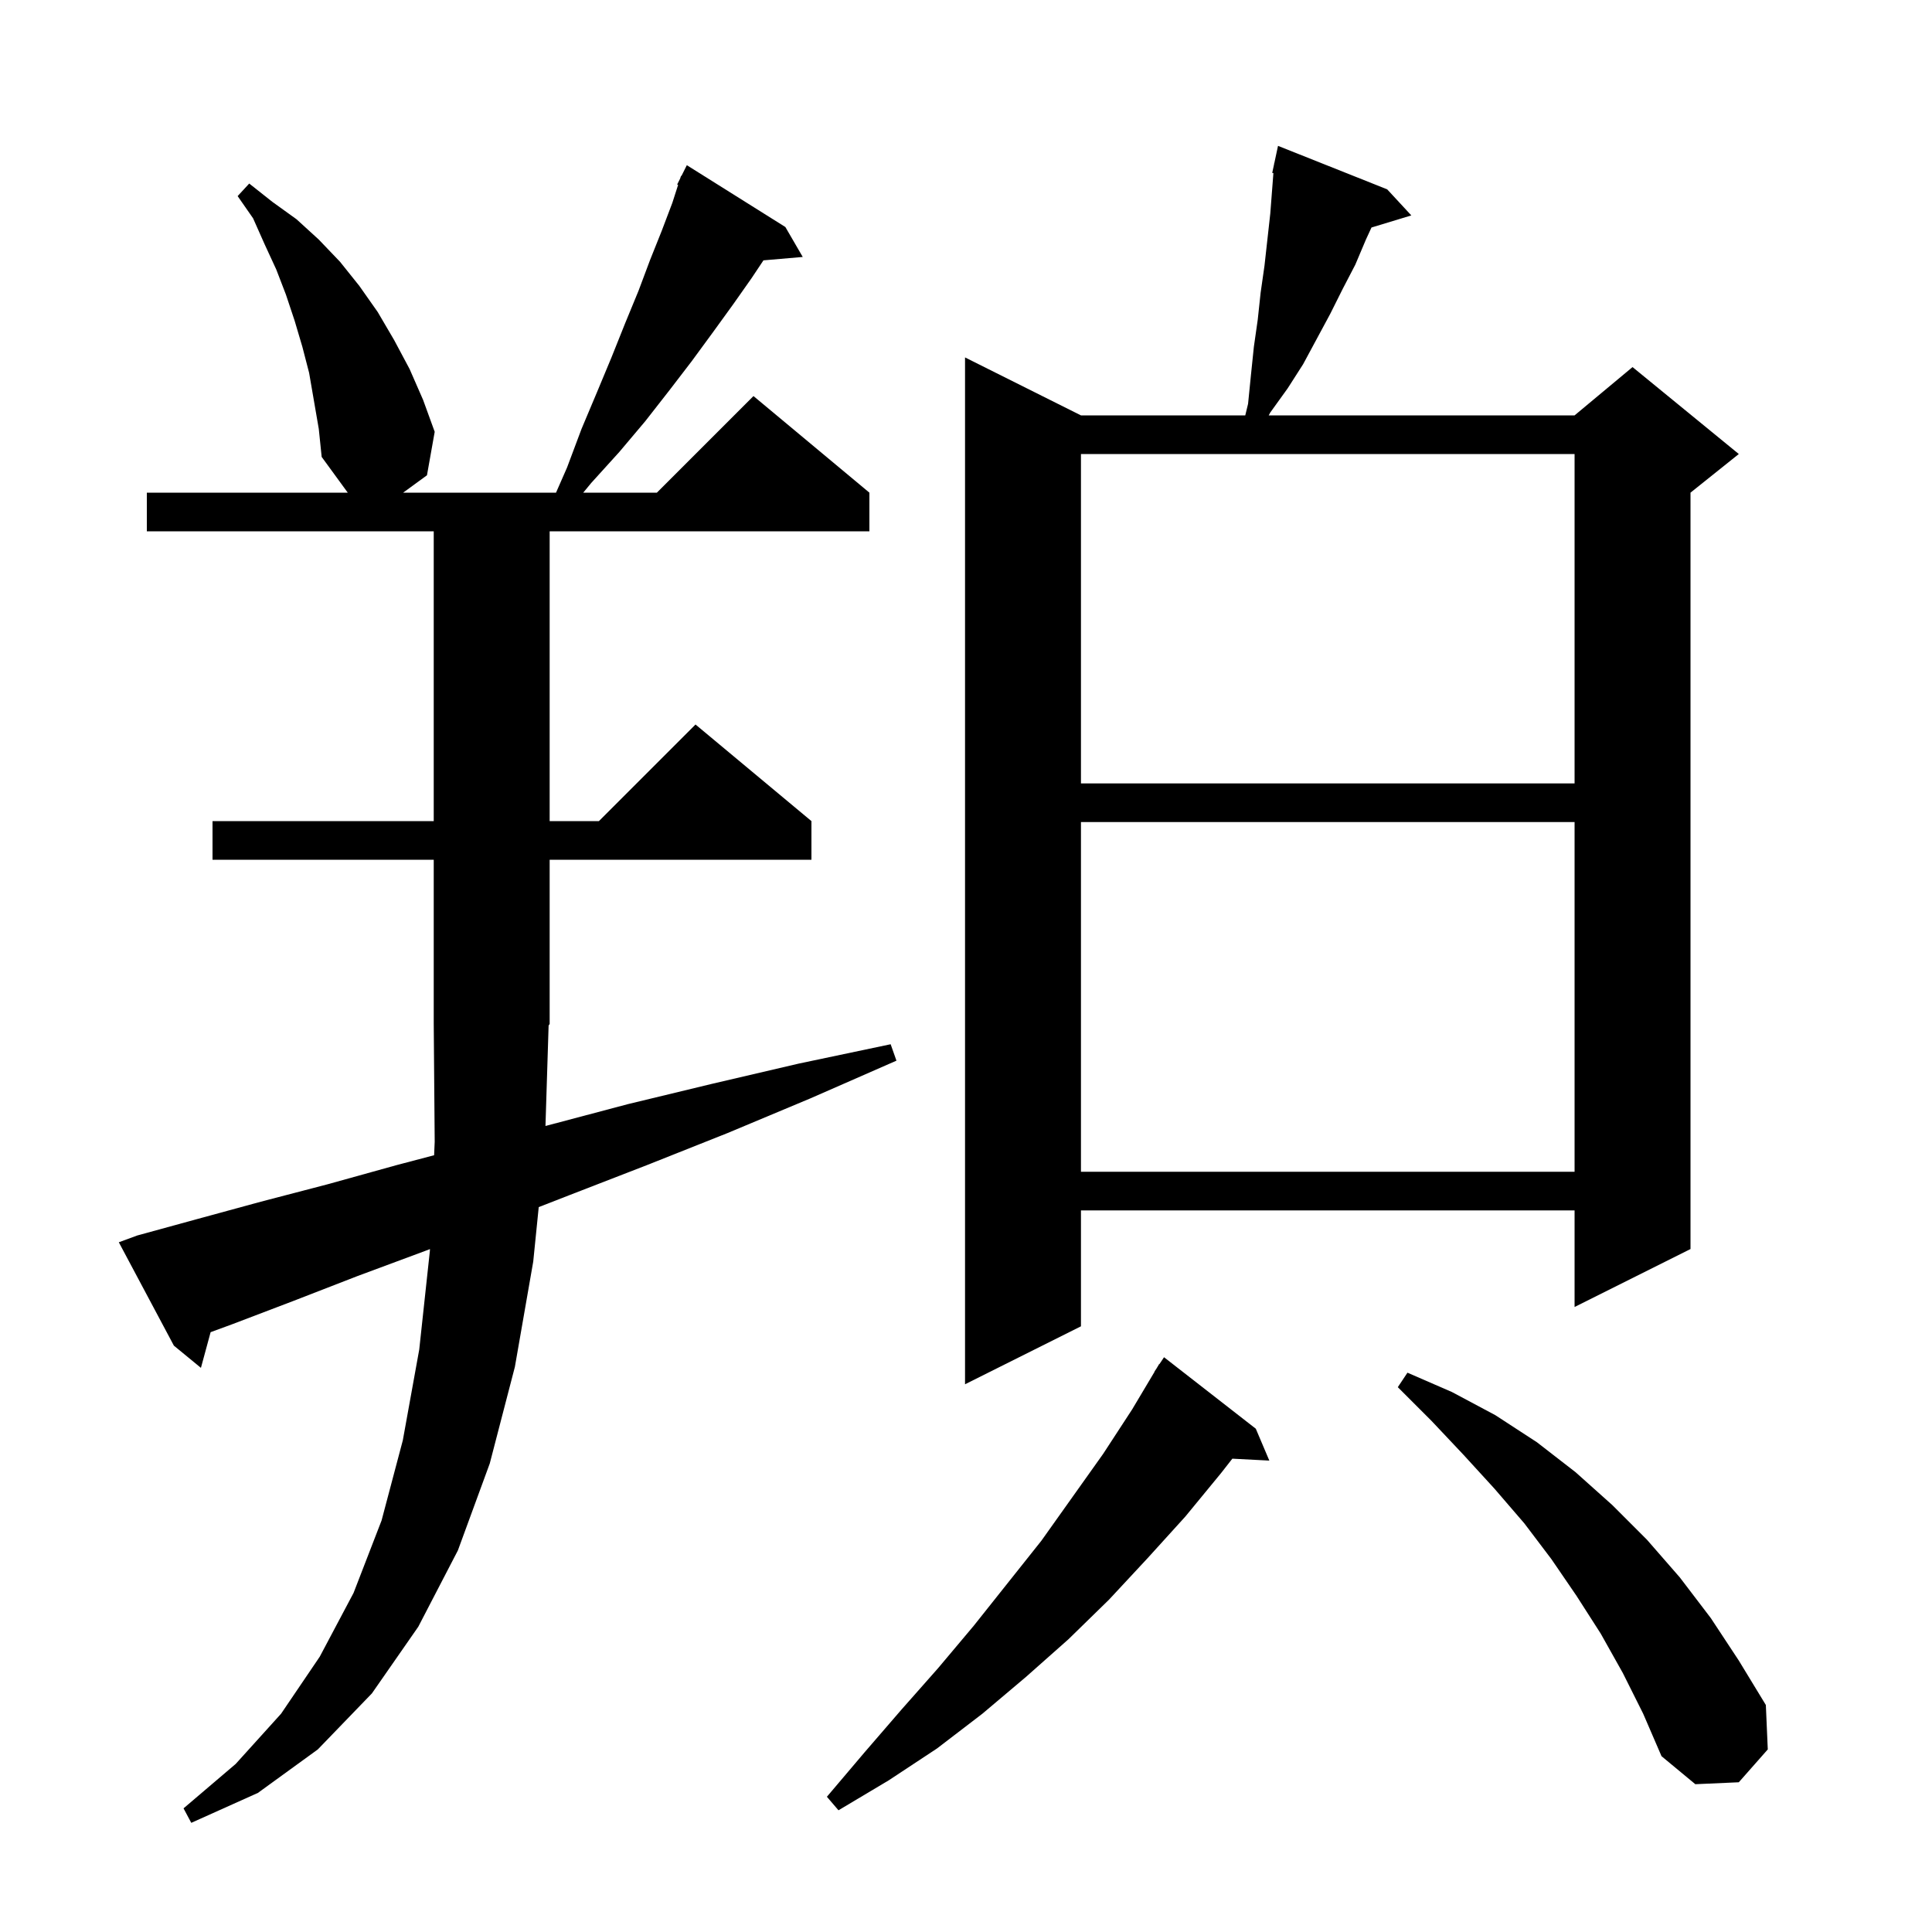 <svg xmlns="http://www.w3.org/2000/svg" xmlns:xlink="http://www.w3.org/1999/xlink" version="1.1" baseProfile="full" viewBox="0 0 200 200" width="200" height="200"><g fill="currentColor"><path d="M 56.467 116.561 L 56.7 116.5 L 65.0 114.3 L 73.7 112.2 L 82.7 110.1 L 92.2 108.1 L 92.8 109.8 L 83.9 113.7 L 75.3 117.3 L 67.0 120.6 L 59.0 123.7 L 55.769 124.959 L 55.2 130.6 L 53.3 141.5 L 50.7 151.5 L 47.4 160.5 L 43.3 168.4 L 38.5 175.3 L 32.9 181.1 L 26.7 185.6 L 19.8 188.7 L 19.0 187.2 L 24.4 182.6 L 29.1 177.4 L 33.1 171.5 L 36.6 164.9 L 39.5 157.4 L 41.7 149.1 L 43.4 139.7 L 44.5 129.5 L 44.509 129.305 L 44.0 129.5 L 37.0 132.1 L 30.3 134.7 L 24.0 137.1 L 21.803 137.906 L 20.8 141.6 L 18.0 139.3 L 12.3 128.6 L 14.2 127.9 L 20.4 126.2 L 27.0 124.4 L 33.9 122.6 L 41.1 120.6 L 44.939 119.59 L 45.0 118.2 L 44.9 106.0 L 44.9 89.0 L 22.0 89.0 L 22.0 85.0 L 44.9 85.0 L 44.9 55.0 L 15.2 55.0 L 15.2 51.0 L 36.0 51.0 L 33.3 47.3 L 33.0 44.4 L 32.0 38.6 L 31.3 35.9 L 30.5 33.2 L 29.6 30.5 L 28.6 27.9 L 27.4 25.3 L 26.2 22.6 L 24.6 20.3 L 25.8 19.0 L 28.2 20.9 L 30.7 22.7 L 33.0 24.8 L 35.2 27.1 L 37.2 29.6 L 39.1 32.3 L 40.8 35.2 L 42.4 38.2 L 43.8 41.4 L 45.0 44.7 L 44.2 49.2 L 41.733 51.0 L 57.559 51.0 L 58.7 48.4 L 60.2 44.4 L 61.8 40.6 L 63.3 37.0 L 64.7 33.5 L 66.1 30.1 L 67.3 26.9 L 68.5 23.9 L 69.6 21.0 L 70.198 19.139 L 70.1 19.1 L 70.41 18.48 L 70.5 18.2 L 70.54 18.22 L 71.1 17.1 L 81.3 23.5 L 83.1 26.6 L 79.033 26.951 L 77.8 28.8 L 75.9 31.5 L 73.8 34.4 L 71.6 37.4 L 69.3 40.4 L 66.8 43.6 L 64.1 46.8 L 61.2 50.0 L 60.376 51.0 L 68.0 51.0 L 78.0 41.0 L 90.0 51.0 L 90.0 55.0 L 56.9 55.0 L 56.9 85.0 L 62.0 85.0 L 72.0 75.0 L 84.0 85.0 L 84.0 89.0 L 56.9 89.0 L 56.9 106.0 L 56.792 106.162 Z M 130.0 147.9 L 131.4 151.2 L 127.572 151.002 L 126.4 152.5 L 122.7 157.0 L 118.8 161.3 L 114.8 165.6 L 110.6 169.7 L 106.2 173.6 L 101.7 177.4 L 97.0 181.0 L 92.0 184.3 L 86.8 187.4 L 85.6 186.0 L 89.5 181.4 L 93.3 177.0 L 97.1 172.7 L 100.8 168.3 L 107.8 159.5 L 114.2 150.5 L 117.2 145.9 L 119.518 142.01 L 119.5 142.0 L 119.72 141.67 L 120.0 141.2 L 120.023 141.215 L 120.5 140.5 Z M 168.0 173.2 L 165.7 169.1 L 163.2 165.2 L 160.6 161.4 L 157.8 157.7 L 154.7 154.1 L 151.5 150.6 L 148.2 147.1 L 144.7 143.6 L 145.7 142.1 L 150.3 144.1 L 154.8 146.5 L 159.1 149.3 L 163.1 152.4 L 166.9 155.8 L 170.5 159.4 L 173.9 163.3 L 177.1 167.5 L 180.0 171.9 L 182.8 176.5 L 183.0 181.1 L 180.0 184.5 L 175.5 184.7 L 172.0 181.8 L 170.1 177.4 Z M 143.6 19.6 L 146.1 22.3 L 141.976 23.552 L 141.4 24.8 L 140.3 27.4 L 139.0 29.9 L 137.7 32.5 L 134.9 37.7 L 133.3 40.2 L 131.5 42.7 L 131.338 43.0 L 163.0 43.0 L 169.0 38.0 L 180.0 47.0 L 175.0 51.0 L 175.0 129.3 L 163.0 135.3 L 163.0 125.3 L 111.9 125.3 L 111.9 137.3 L 99.9 143.3 L 99.9 37.0 L 111.9 43.0 L 128.91 43.0 L 129.2 41.8 L 129.5 38.8 L 129.8 35.9 L 130.2 33.1 L 130.5 30.3 L 130.9 27.5 L 131.5 22.1 L 131.822 17.917 L 131.7 17.9 L 131.892 17.004 L 131.9 16.9 L 131.914 16.903 L 132.3 15.1 Z M 111.9 85.1 L 111.9 121.3 L 163.0 121.3 L 163.0 85.1 Z M 111.9 47.0 L 111.9 81.1 L 163.0 81.1 L 163.0 47.0 Z "/></g></svg>